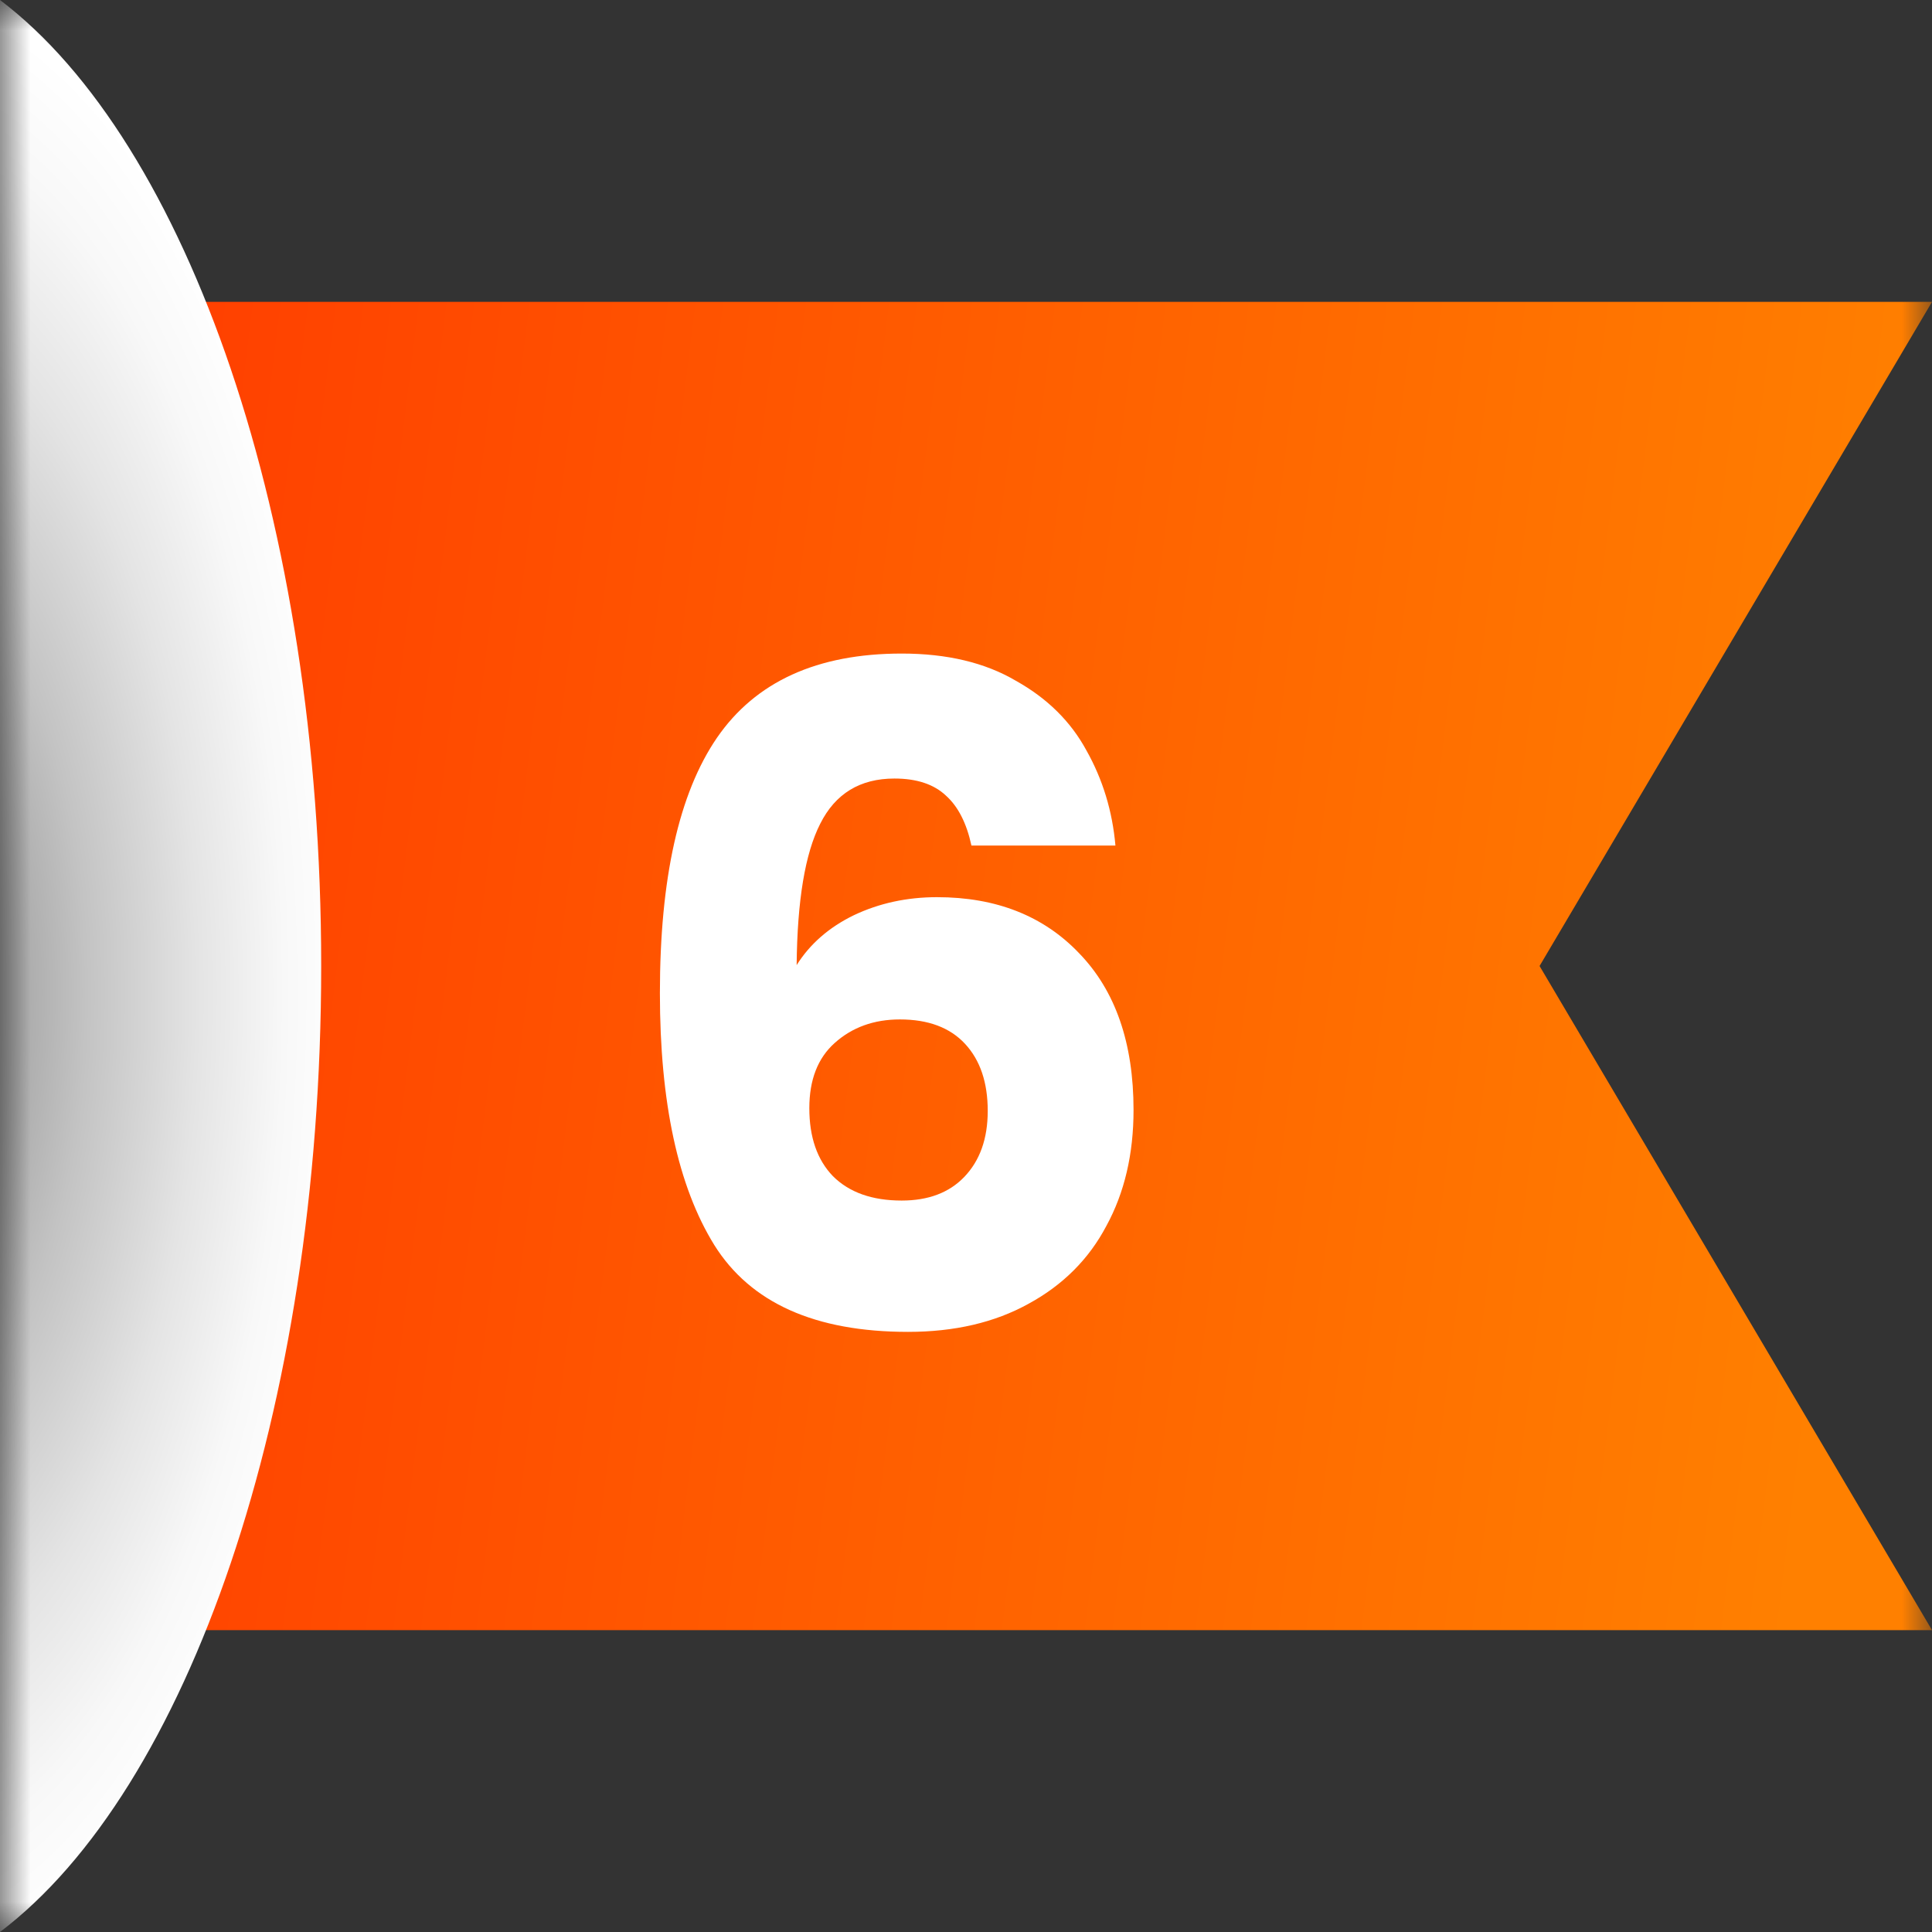 <svg width="32" height="32" viewBox="0 0 32 32" fill="none" xmlns="http://www.w3.org/2000/svg">
<rect x="0" y="0" width="32" height="32" fill="#333333" stroke="none"/>
<g clip-path="url(#clip0_4621_1467)">
<mask id="mask0_4621_1467" style="mask-type:luminance" maskUnits="userSpaceOnUse" x="0" y="0" width="32" height="32">
<path d="M32 0H0V32H32V0Z" fill="white"/>
</mask>
<g mask="url(#mask0_4621_1467)">
<path d="M32 5H0V27H32L25.5 16L32 5Z" fill="url(#paint0_linear_4621_1467)"/>
<path style="mix-blend-mode:multiply" d="M0 0V32C3.1 29.655 5.32 23.38 5.32 16C5.32 8.62 3.1 2.345 0 0Z" fill="url(#paint1_radial_4621_1467)"/>
</g>
<path d="M16.09 14.005C16.01 13.635 15.87 13.36 15.67 13.18C15.47 12.99 15.185 12.895 14.815 12.895C14.245 12.895 13.835 13.145 13.585 13.645C13.335 14.135 13.205 14.915 13.195 15.985C13.415 15.635 13.73 15.36 14.14 15.16C14.56 14.96 15.02 14.86 15.52 14.86C16.5 14.86 17.285 15.17 17.875 15.79C18.475 16.41 18.775 17.275 18.775 18.385C18.775 19.115 18.625 19.755 18.325 20.305C18.035 20.855 17.605 21.285 17.035 21.595C16.475 21.905 15.81 22.06 15.04 22.06C13.5 22.06 12.43 21.58 11.83 20.62C11.23 19.65 10.93 18.26 10.93 16.45C10.93 14.55 11.245 13.14 11.875 12.22C12.515 11.29 13.535 10.825 14.935 10.825C15.685 10.825 16.315 10.975 16.825 11.275C17.345 11.565 17.735 11.95 17.995 12.43C18.265 12.91 18.425 13.435 18.475 14.005H16.09ZM14.905 16.885C14.475 16.885 14.115 17.015 13.825 17.275C13.545 17.525 13.405 17.885 13.405 18.355C13.405 18.835 13.535 19.21 13.795 19.48C14.065 19.75 14.445 19.885 14.935 19.885C15.375 19.885 15.72 19.755 15.97 19.495C16.23 19.225 16.36 18.86 16.36 18.4C16.36 17.93 16.235 17.56 15.985 17.29C15.735 17.02 15.375 16.885 14.905 16.885Z" fill="white"/>
</g>
<defs>
<linearGradient id="paint0_linear_4621_1467" x1="-15.111" y1="11.004" x2="30.926" y2="16.688" gradientUnits="userSpaceOnUse">
<stop stop-color="#FF1A00"/>
<stop offset="1" stop-color="#FF8000"/>
</linearGradient>
<radialGradient id="paint1_radial_4621_1467" cx="0" cy="0" r="1" gradientUnits="userSpaceOnUse" gradientTransform="translate(-2.267 16.447) scale(8.025 16.932)">
<stop stop-color="#6B6B6B"/>
<stop offset="0.21" stop-color="#969696"/>
<stop offset="0.46" stop-color="#C3C3C3"/>
<stop offset="0.69" stop-color="#E4E4E4"/>
<stop offset="0.87" stop-color="#F8F8F8"/>
<stop offset="1" stop-color="white"/>
</radialGradient>
<clipPath id="clip0_4621_1467">
<rect width="32" height="32" fill="white"/>
</clipPath>
</defs>
</svg>
